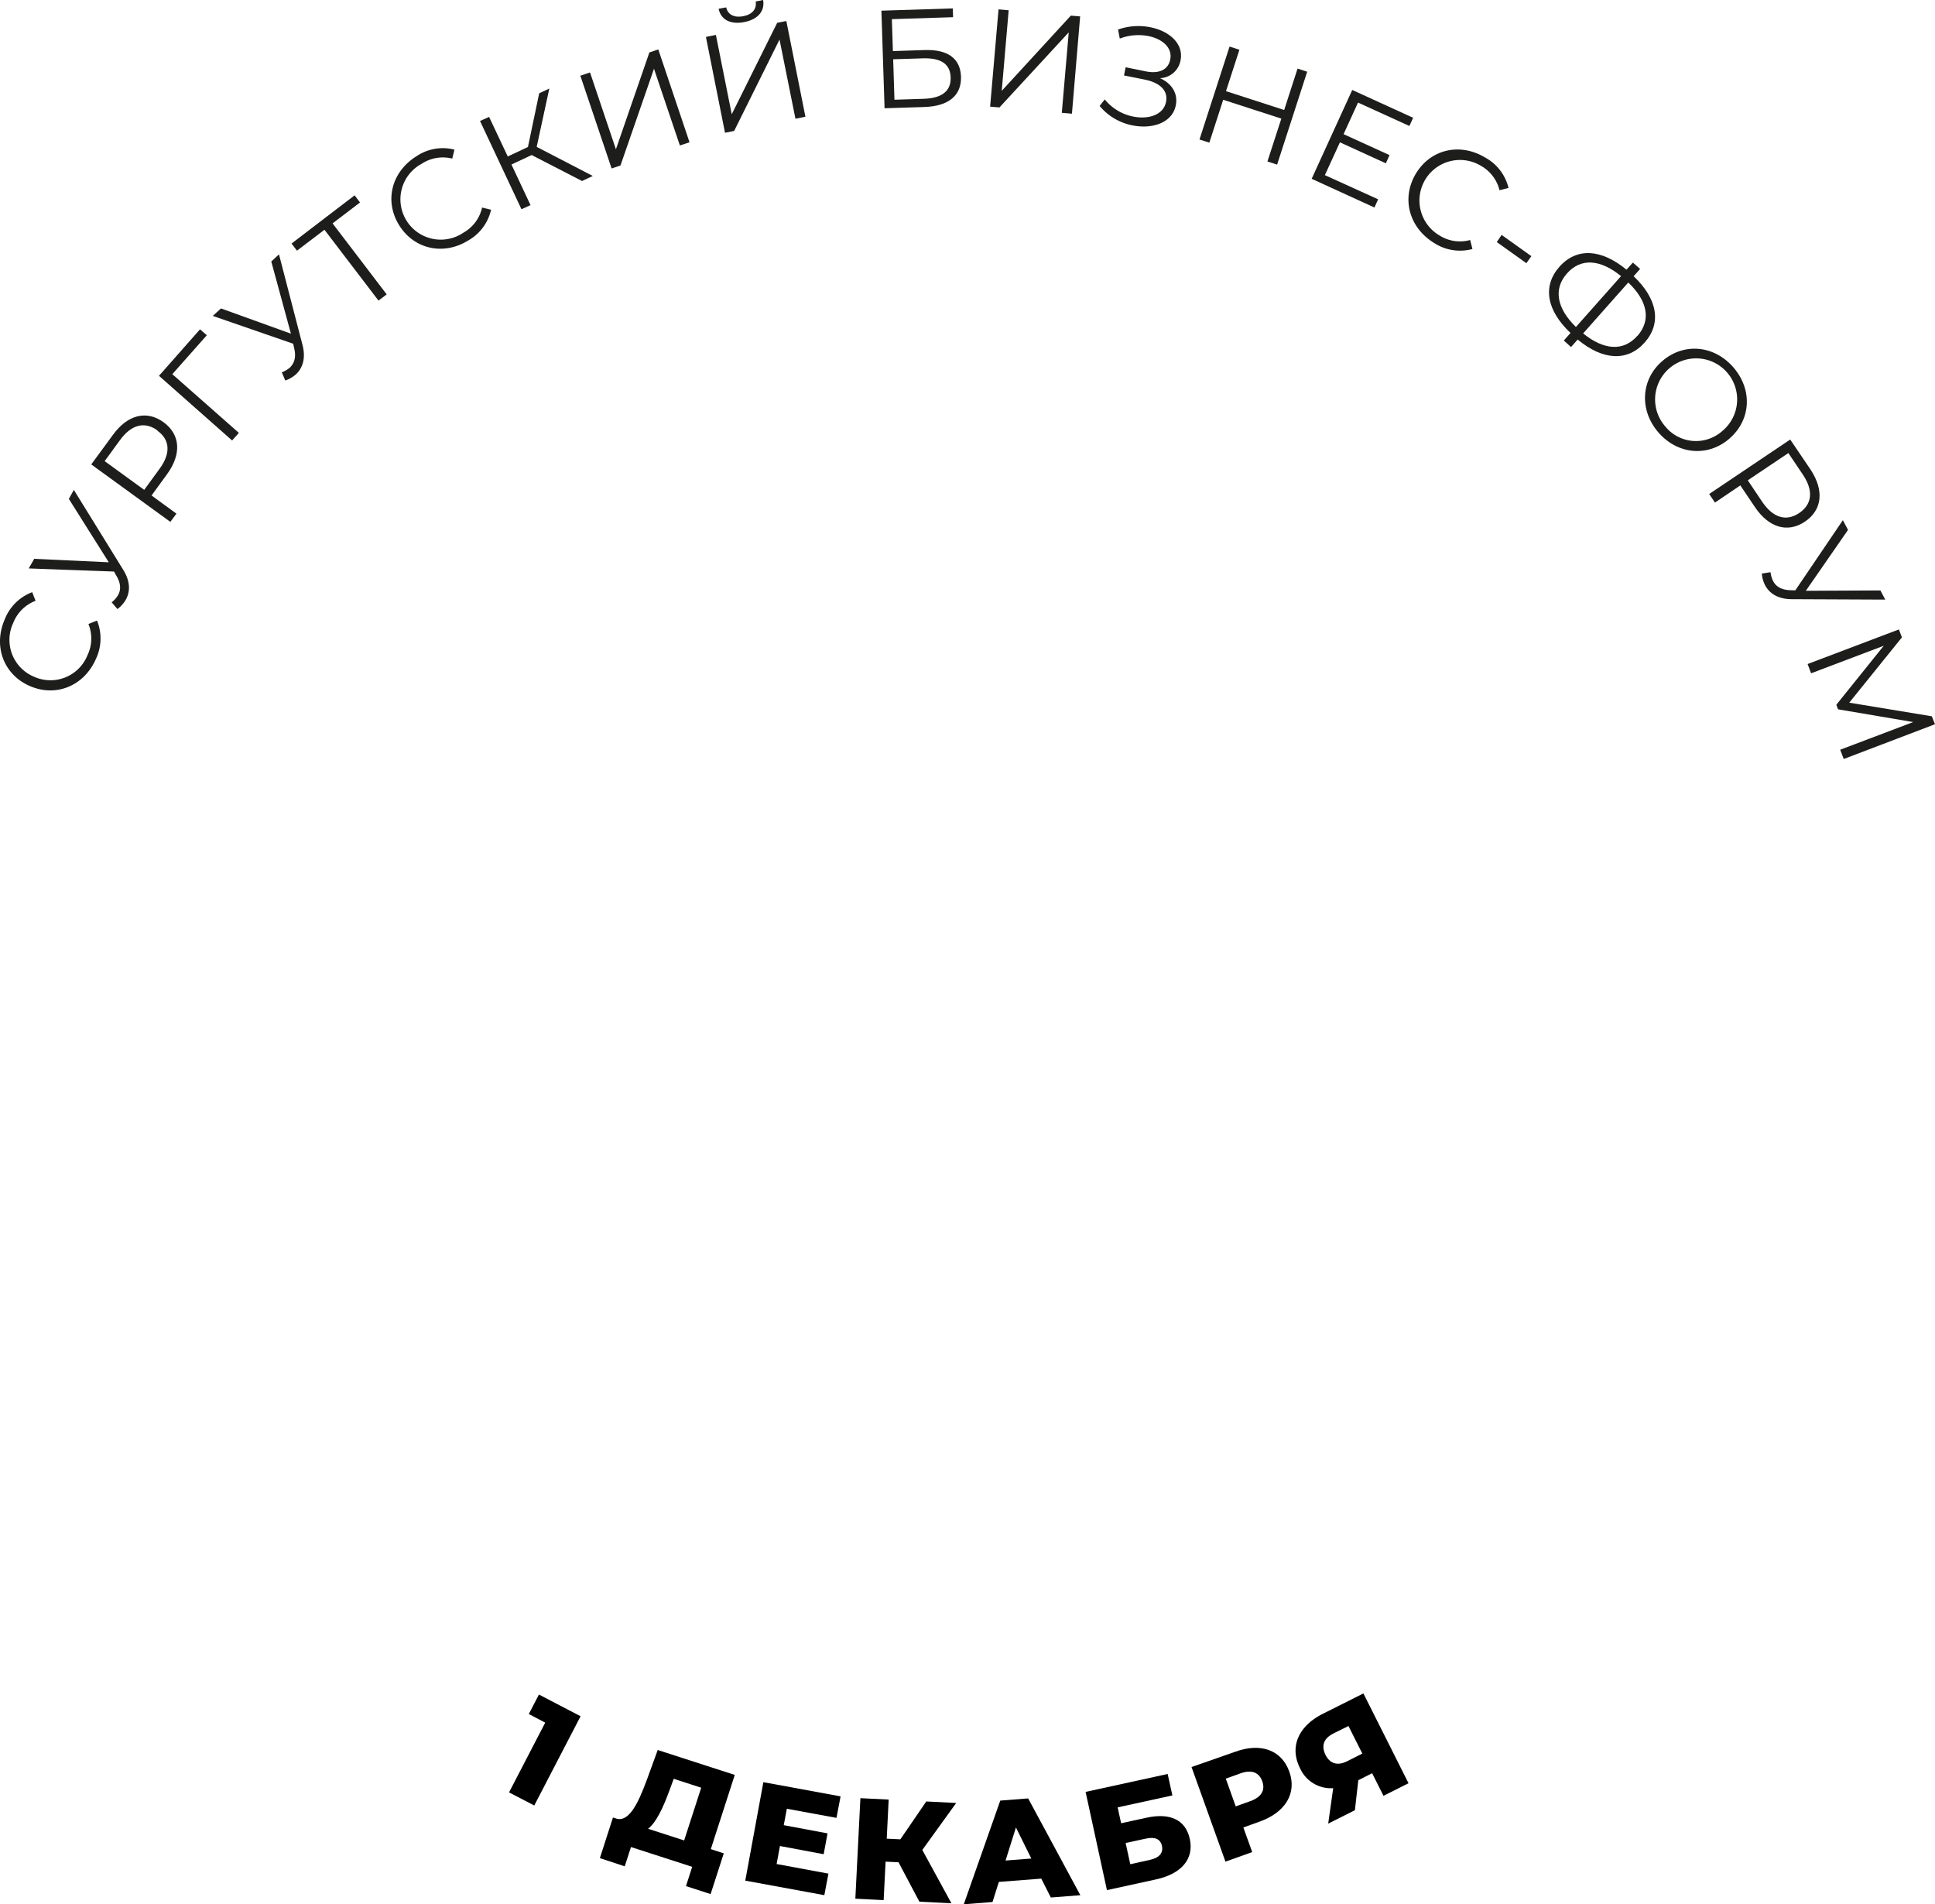 <?xml version="1.0" encoding="UTF-8"?> <svg xmlns="http://www.w3.org/2000/svg" viewBox="0 0 471.63 464.15"><defs><style>.cls-1{isolation:isolate;}.cls-2{fill:#1d1d1b;}</style></defs><g id="Layer_2" data-name="Layer 2"><g id="Layer_1-2" data-name="Layer 1"><g id="Layer_2-2" data-name="Layer 2"><g id="Layer_1-2-2" data-name="Layer 1-2"><g class="cls-1"><path class="cls-2" d="M7.24,167.2c-6.38-2.8-8.95-9.72-6.06-16.29a11.52,11.52,0,0,1,6.67-6.57l.82,2.1a9.43,9.43,0,0,0-5.41,5.31,9.73,9.73,0,0,0,5,13.18,9.72,9.72,0,0,0,13.07-5.25,9.34,9.34,0,0,0,.22-7.59l2.1-.83a11.6,11.6,0,0,1-.3,9.41C20.46,167.21,13.62,170,7.24,167.2Z"></path></g><g class="cls-1"><path class="cls-2" d="M18,119.41l12,19.42c1.77,2.82,1.8,5.36.63,7.4a7.71,7.71,0,0,1-2,2.22l-1.41-1.64a6.4,6.4,0,0,0,1.53-1.71c.72-1.25.76-2.76-.3-4.62l-.66-1.17L7,138.55l1.34-2.34,18.17.84L16.78,121.6Z"></path></g><g class="cls-1"><path class="cls-2" d="M39.87,102.92c4.1,3,4.42,7.77.84,12.67l-3.77,5.18L43,125.2l-1.48,2-19.28-14L27.52,106C31.09,101.08,35.74,99.91,39.87,102.92Zm-1.49,2c-3.08-2.25-6.33-1.5-9.14,2.36l-3.73,5.12,9.64,7,3.73-5.12C41.69,110.48,41.41,107.16,38.38,105Z"></path></g><g class="cls-1"><path class="cls-2" d="M50.41,81.71,42,91.2l16.22,14.31-1.65,1.85L38.75,91.6l10-11.33Z"></path></g><g class="cls-1"><path class="cls-2" d="M68,62l5.71,22c.85,3.21.13,5.64-1.58,7.24a7.86,7.86,0,0,1-2.59,1.51l-.86-2a6.26,6.26,0,0,0,2-1.18c1-1,1.53-2.39,1.07-4.48l-.29-1.31L51.86,77l2-1.82,17.05,6.15L66.12,63.74Z"></path></g><g class="cls-1"><path class="cls-2" d="M87.75,49.35l-6.69,5.1,13.19,17.3-2,1.52L79.08,56l-6.7,5.1-1.32-1.74L86.43,47.61Z"></path></g><g class="cls-1"><path class="cls-2" d="M97.24,54.82c-3.62-5.92-1.78-13,4.32-16.77a11.44,11.44,0,0,1,9.2-1.58l-.53,2.19a9.37,9.37,0,0,0-7.45,1.26A9.83,9.83,0,1,0,113,56.68a9.29,9.29,0,0,0,4.5-6.09l2.19.53a11.53,11.53,0,0,1-5.61,7.52C108.05,62.35,100.87,60.74,97.24,54.82Z"></path></g><g class="cls-1"><path class="cls-2" d="M129.58,37.79l-4.92,2.31L129.31,50l-2.21,1L117,29.49l2.21-1,4.55,9.65,4.92-2.31,2.74-13.09,2.47-1.16-3.08,14.22,13.67,7.09-2.61,1.23Z"></path></g><g class="cls-1"><path class="cls-2" d="M141.45,18.45l2.36-.79,6.31,18.73,8.16-23.61,2.17-.73,7.61,22.62-2.35.79-6.31-18.7-8.17,23.58-2.16.72Z"></path></g><g class="cls-1"><path class="cls-2" d="M172.06,9l2.43-.49,3.86,19.34L189.43,5.56l2.23-.44,4.65,23.33-2.43.49L190,9.64,178.94,31.92l-2.23.44Zm3.1-6.86L177,1.8c.4,1.8,2,2.58,4.18,2.15s3.32-1.77,3-3.58L186,0c.47,2.71-1.28,4.73-4.58,5.38S175.73,4.86,175.16,2.17Z"></path></g><g class="cls-1"><path class="cls-2" d="M214.83,2.6l17.4-.55.07,2.14-14.92.48.25,7.78,7.78-.25c5.61-.18,8.67,2.07,8.82,6.48.14,4.59-3,7.21-8.92,7.4l-9.71.31Zm10.39,21.48c4.38-.15,6.6-1.92,6.49-5.21s-2.36-4.79-6.81-4.65l-7.2.23.31,9.86Z"></path></g><g class="cls-1"><path class="cls-2" d="M243.38,2.28l2.47.22-1.69,19.64L261,3.81l2.27.19-2,23.71-2.47-.21,1.69-19.61L243.6,26.19l-2.27-.2Z"></path></g><g class="cls-1"><path class="cls-2" d="M286.58,25.69c-.85,4.23-5.69,5.85-10.56,4.87a13.85,13.85,0,0,1-8-4.74l1.25-1.59a11.89,11.89,0,0,0,6.93,4.18c3.73.75,7.36-.39,8-3.56.55-2.73-1.41-4.69-5.24-5.46l-5-1,.4-2,4.87,1c3.3.67,5.53-.41,6-2.91.57-2.83-1.9-5-5.3-5.68a12.71,12.71,0,0,0-7,.6l-.42-2.2a14.9,14.9,0,0,1,7.91-.55c4.67.94,8.13,4.07,7.32,8.07a5.28,5.28,0,0,1-5,4.33C285.7,20.41,287.15,22.85,286.58,25.69Z"></path></g><g class="cls-1"><path class="cls-2" d="M318.61,17.48l-7.33,22.64-2.36-.76,3.39-10.45-14.17-4.59-3.38,10.45-2.4-.77,7.33-22.65,2.4.78-3.27,10.09L313,26.81l3.26-10.09Z"></path></g><g class="cls-1"><path class="cls-2" d="M335.9,48.58l-.9,2-15.3-7,9.89-21.65,14.84,6.78-.91,2L331,25l-3.52,7.7,11.2,5.11-.9,2-11.19-5.12-3.67,8Z"></path></g><g class="cls-1"><path class="cls-2" d="M345.06,42.39c3.56-6,10.74-7.7,16.91-4a11.47,11.47,0,0,1,5.71,7.42l-2.19.56a9.42,9.42,0,0,0-4.61-6,9.86,9.86,0,1,0-10.06,17,9.31,9.31,0,0,0,7.51,1.13l.56,2.19a11.56,11.56,0,0,1-9.3-1.44C343.45,55.51,341.51,48.39,345.06,42.39Z"></path></g><g class="cls-1"><path class="cls-2" d="M366,57.26l7.25,5.18-1.22,1.71L364.82,59Z"></path></g><g class="cls-1"><path class="cls-2" d="M384.54,82.76l-1.62,1.83L381.16,83l1.63-1.84c-5.81-5.49-6.89-11.4-2.71-16.13s10.19-4.39,16.35.7L398,64l1.76,1.55-1.58,1.78c5.78,5.48,6.87,11.43,2.7,16.14S390.69,87.87,384.54,82.76Zm-.43-3.06,11-12.4c-5.09-4.14-9.81-4.46-13.19-.64S379.48,75.19,384.11,79.7Zm15,2.16c3.38-3.82,2.47-8.53-2.24-13l-11,12.41C390.94,85.38,395.71,85.69,399.08,81.86Z"></path></g><g class="cls-1"><path class="cls-2" d="M405.17,88c5.25-4.53,12.63-3.89,17.34,1.57s4.26,12.8-1,17.35-12.64,3.87-17.31-1.54S399.92,92.5,405.17,88Zm14.68,17a10,10,0,1,0-14-1.1A9.65,9.65,0,0,0,419.85,105Z"></path></g><g class="cls-1"><path class="cls-2" d="M439.92,127.15c-4.21,2.82-8.8,1.48-12.17-3.54l-3.57-5.3L418,122.5l-1.41-2.09,19.75-13.28,5,7.39C444.64,119.55,444.15,124.3,439.92,127.15Zm-1.41-2.09c3.16-2.13,3.57-5.43.91-9.38l-3.53-5.25L426,117.07l3.52,5.25C432.2,126.27,435.41,127.14,438.51,125.06Z"></path></g><g class="cls-1"><path class="cls-2" d="M459.51,146.15l-22.71-.1c-3.31,0-5.47-1.31-6.57-3.38a7.67,7.67,0,0,1-.81-2.87l2.13-.33a6.24,6.24,0,0,0,.64,2.19c.67,1.26,1.92,2.09,4.05,2.19l1.34.05,11.59-17.11,1.26,2.37L440.15,144l18.17-.09Z"></path></g><g class="cls-1"><path class="cls-2" d="M471.63,176.53,449.38,185l-.86-2.26,17.8-6.74L448,172.89l-.42-1.11,11.56-14.38-17.71,6.71-.85-2.26,22.25-8.43.74,1.93-12.84,15.92,20.13,3.32Z"></path></g><g class="cls-1"><path d="M141.51,418.32l-11.29,21.75-6.15-3.19,8.82-17-4-2.1,2.47-4.75Z"></path></g><g class="cls-1"><path d="M176.41,451.74l-3.21,9.93-6-1.95,1.51-4.7-14.92-4.82-1.52,4.7-6.06-2L149.4,443l.83.27c3,.89,5.24-3.46,7.49-9.61l2.59-7.11,18.78,6.07-5.84,18.09Zm-18.48-6,8.82,2.85,4.16-12.85-6.7-2.17-.92,2.5C161.65,440.61,159.93,444.25,157.93,445.77Z"></path></g><g class="cls-1"><path d="M201.92,456.68l-1,5.25-19.27-3.54,4.41-24,18.82,3.46-1,5.24-12.1-2.22-.75,4,10.67,2-.94,5.08-10.66-2-.81,4.39Z"></path></g><g class="cls-1"><path d="M219,453.91l-3.15-.15-.47,9.38-6.9-.35,1.23-24.5,6.89.34-.47,9.53,3.32.16,6.32-9.23,7.29.37-8.26,11.45,7.1,13-7.81-.39Z"></path></g><g class="cls-1"><path d="M253.79,457.9l-10.33.8-1.55,4.9-7,.55,8.89-25.27,6.8-.53,12.72,23.59-7.19.56ZM251.37,453l-3.75-7.57-2.53,8.06Z"></path></g><g class="cls-1"><path d="M264.6,436.76l20-4.37,1.15,5.23-13.34,2.91.85,3.87,6.19-1.35c5.81-1.27,9.54.56,10.55,5.18,1.06,4.85-2,8.49-8.2,9.85l-12,2.62Zm15.69,16.56c2.26-.49,3.29-1.68,2.92-3.39s-1.72-2.28-4-1.77l-4.85,1.06,1.13,5.17Z"></path></g><g class="cls-1"><path d="M314.25,431.81c1.88,5.24-.9,9.92-7.2,12.18l-4,1.44,2.16,6-6.52,2.33-8.27-23.06L301,427C307.24,424.69,312.36,426.54,314.25,431.81Zm-6.59,2.36c-.76-2.14-2.56-2.91-5.27-1.94l-3.62,1.3,2.42,6.76,3.62-1.3C307.52,438,308.42,436.28,307.66,434.17Z"></path></g><g class="cls-1"><path d="M332.31,412.76l11,21.89-6.1,3.06-2.77-5.5-3.37,1.7-.83,7.31-6.51,3.27,1.22-8.64a8.23,8.23,0,0,1-8.1-4.9c-2.6-5.16-.4-10.22,5.6-13.24Zm-9.25,14.95c1.1,2.19,2.95,2.75,5.3,1.57l3.69-1.86-3.38-6.72L325,422.52C322.63,423.73,322,425.49,323.06,427.71Z"></path></g></g></g></g></g></svg> 